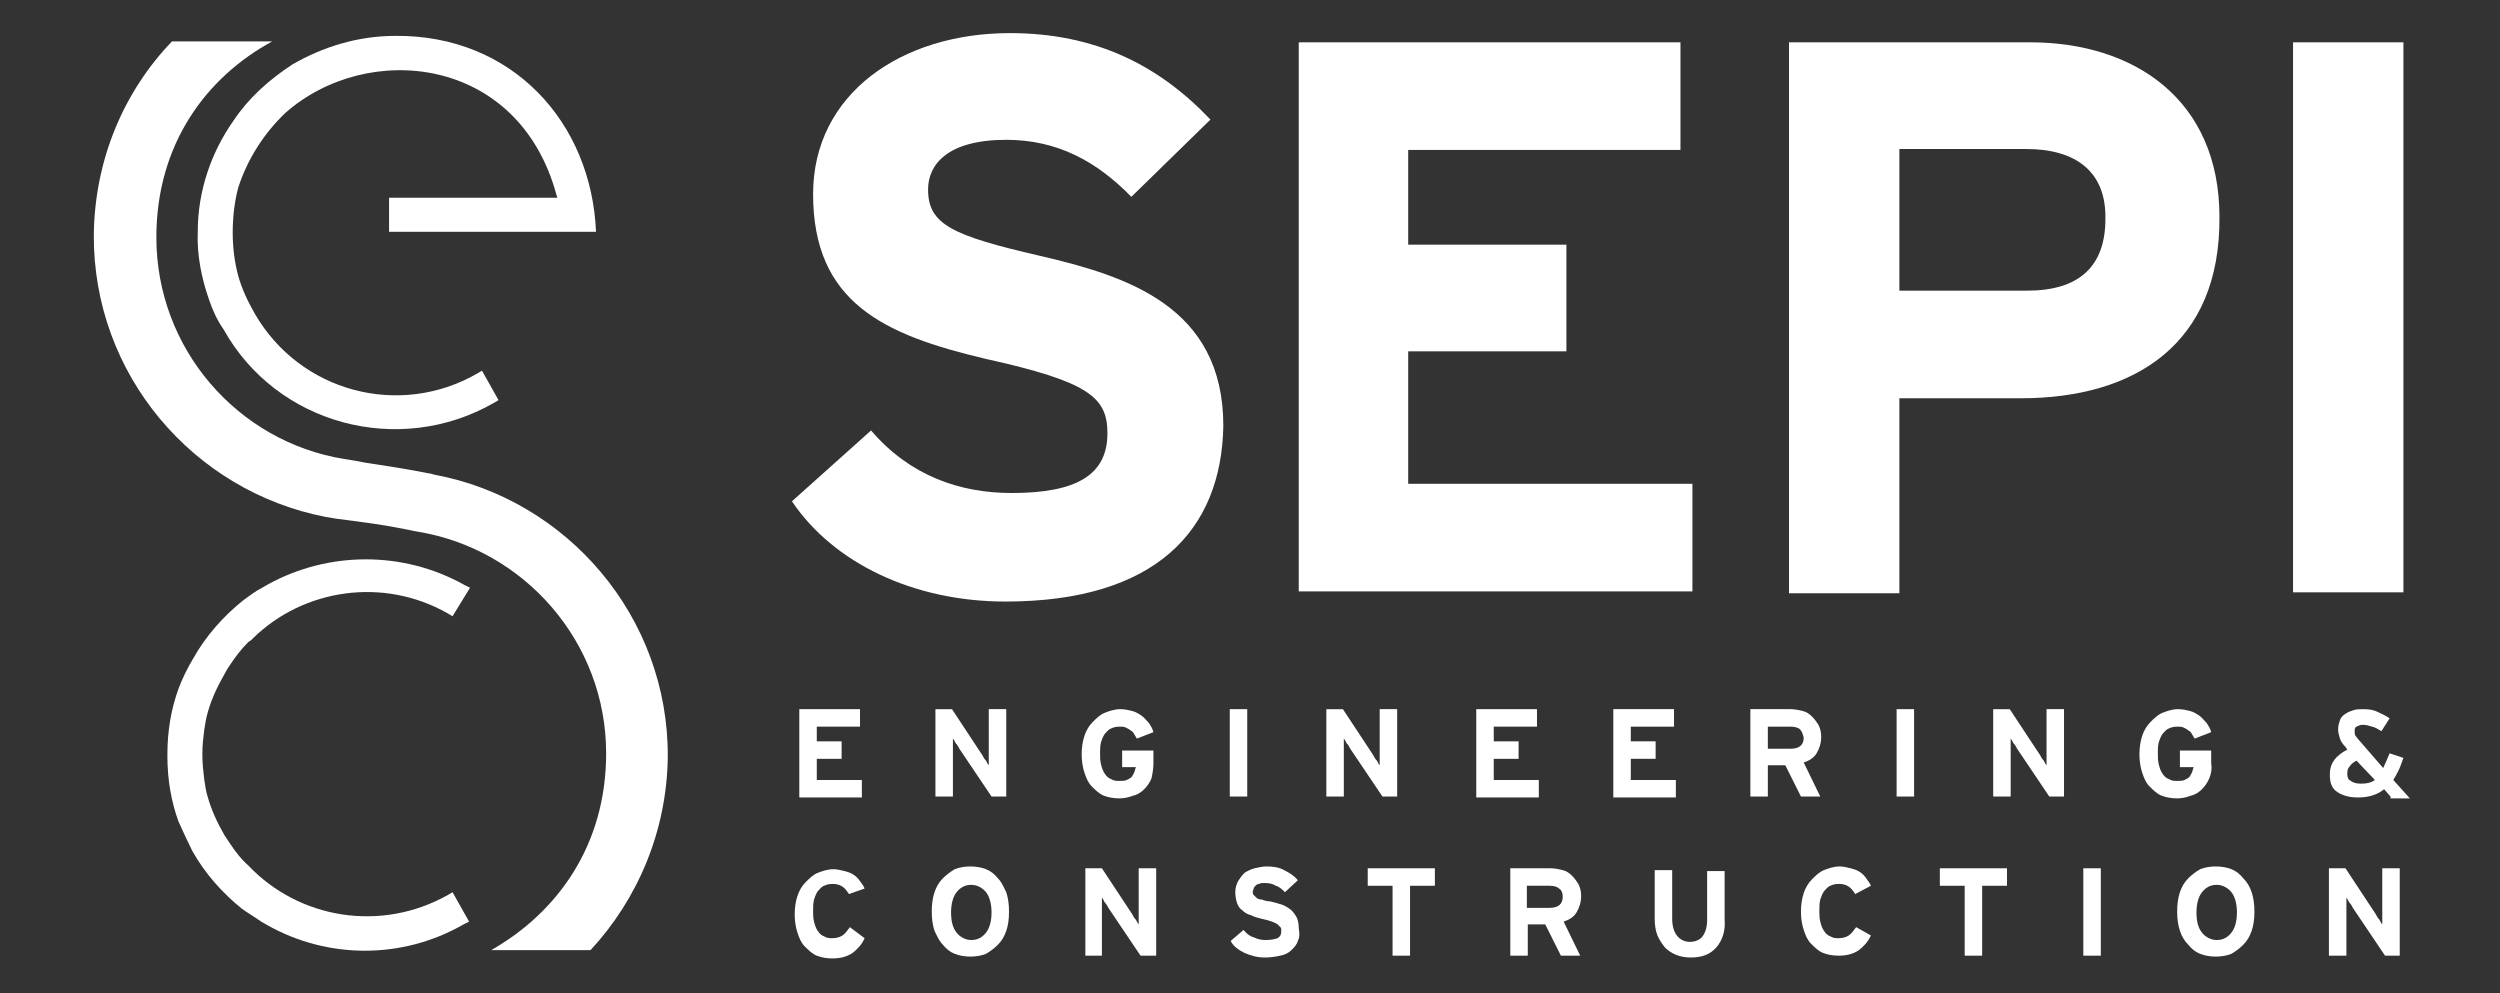 <?xml version="1.0" encoding="utf-8"?>
<!-- Generator: Adobe Illustrator 21.0.2, SVG Export Plug-In . SVG Version: 6.00 Build 0)  -->
<svg version="1.1" id="Layer_1" xmlns="http://www.w3.org/2000/svg" xmlns:xlink="http://www.w3.org/1999/xlink" x="0px" y="0px"
	 viewBox="0 0 271.8 108" style="enable-background:new 0 0 271.8 108;" xml:space="preserve">
<rect x="0" y="0" width="271.8" height="108" fill="#333333" stroke="none"/>
<style type="text/css">
	.st0{fill:#FFFFFF;}
</style>
<g>
	<g>
		<path class="st0" d="M22.7,32.5c-0.8-2.3-1.3-4.8-1.2-7.3c0-4.5,1.5-8.7,3.9-12.1c1.6-2.4,3.8-4.4,6.4-6.1
			c3.3-1.9,7.1-3.1,11.2-3.1c12.7-0.1,21.3,9.4,21.8,21.3H42.3v-3.7h18.3l-0.1-0.3C56.4,6,39.9,4.4,31,12.3c-2.3,2.2-4.1,5-5.1,8.1
			c-0.4,1.5-0.6,3.2-0.6,4.9c0,1.6,0.2,3.2,0.6,4.7c0.4,1.4,1,2.7,1.8,4.1c4.9,8.5,15.7,11.4,24.2,6.5l0.5-0.3l1.8,3.2l-0.5,0.3
			c-10.3,5.9-23.6,2.4-29.4-8C23.6,34.8,23.1,33.7,22.7,32.5L22.7,32.5z"/>
		<path class="st0" d="M19.4,89.3c-0.8-2.2-1.2-4.6-1.2-7.1v-0.2c0-2.5,0.4-4.9,1.2-7.1c0.4-1.1,1-2.3,1.6-3.3
			c1.4-2.5,3.3-4.6,5.4-6.3c0.7-0.5,1.3-1,2.1-1.4c0.2-0.1,0.5-0.3,0.7-0.4c6.4-3.5,14.5-3.7,21.3,0.1l0.6,0.3L49.2,67l-0.5-0.3
			c-7-4-15.7-2.7-21.2,2.7l-0.2,0.2L27,69.8c-0.8,0.8-1.4,1.6-2,2.5c-0.2,0.3-0.4,0.6-0.6,1c-0.8,1.4-1.4,2.7-1.8,4.1
			c-0.2,0.7-0.3,1.3-0.4,2C22.1,80.2,22,81,22,82c0,1,0.1,1.9,0.2,2.7c0.1,0.7,0.2,1.4,0.4,2c0.4,1.4,1,2.7,1.8,4.1
			c0.2,0.3,0.4,0.6,0.6,0.9c0.6,0.9,1.2,1.7,2,2.4c5.5,5.8,14.4,7.3,21.7,3.2l0.5-0.3l1.8,3.2l-0.6,0.3c-6.8,3.9-14.9,3.7-21.3,0.1
			c-0.2-0.1-0.5-0.3-0.7-0.4c-0.7-0.5-1.4-0.9-2.1-1.4c-2.1-1.7-4-3.8-5.4-6.3C20.4,91.5,19.9,90.4,19.4,89.3L19.4,89.3z"/>
		<path class="st0" d="M65.9,81.9c0-12.1-8.9-22.2-20.5-24.1c0,0-0.6-0.1-1-0.2c-3-0.6-4.7-0.8-7.8-1.2l-1.2-0.2
			c-14.4-2.8-25.3-15.5-25.2-30.7c0.1-8.2,3.3-15.6,8.5-21h10.9c-7.2,3.9-12.6,11.2-12.6,21.3c0,12.1,8.8,22.2,20.4,24.1
			c0,0,1.4,0.2,2.3,0.4c2.6,0.4,4,0.6,6.6,1.1c0.3,0.1,0.3,0,0.9,0.2c14.5,2.7,25.5,15.5,25.4,30.7c-0.1,8.1-3.3,15.5-8.4,21H53.4
			C60.6,99.2,65.9,91.9,65.9,81.9"/>
	</g>
	<g>
		<path class="st0" d="M109.3,65.4c-10,0-18.7-4.2-23.2-10.9l8.6-7.7c4.2,4.9,9.6,6.8,15.3,6.8c7.1,0,10.4-2,10.4-6.5
			c0-3.9-2-5.6-13.3-8.1c-11-2.6-18.7-6.1-18.7-17.9c0-10.9,9.6-17.5,21.4-17.5c9.3,0,16.2,3.5,21.8,9.4l-8.6,8.4
			c-3.8-3.9-8.1-6.2-13.6-6.2c-6.4,0-8.5,2.7-8.5,5.4c0,3.8,2.6,5,12.1,7.2c9.5,2.2,20,5.5,20,18.5
			C132.8,57.7,125.6,65.4,109.3,65.4z"/>
		<path class="st0" d="M141.2,64.5V4.6h41.5v11.7h-29.6v10.3h17.2v11.6h-17.2v14.4H184v11.7H141.2z"/>
		<path class="st0" d="M219.7,43.3h-13.2v21.2h-12V4.6h26.2c11.3,0,20.6,6.2,20.6,19C241.4,37.4,232.1,43.3,219.7,43.3z M220.3,16.2
			h-13.8v15.4h13.9c5.6,0,8.5-2.6,8.5-7.8C229,18.6,225.6,16.2,220.3,16.2z"/>
		<path class="st0" d="M249.3,64.5V4.6h12v59.8H249.3z"/>
	</g>
	<g>
		<path class="st0" d="M86.9,86.6v-9.5h6.6V79h-4.7v1.6h2.7v1.9h-2.7v2.3h4.9v1.9H86.9z"/>
		<path class="st0" d="M107.8,86.6l-3.5-5.2c-0.1-0.2-0.2-0.4-0.4-0.6c-0.1-0.2-0.2-0.4-0.3-0.5c0,0.1,0,0.2,0,0.4
			c0,0.2,0,0.4,0,0.6c0,0.2,0,0.4,0,0.6c0,0.2,0,0.4,0,0.5v4.2h-1.9v-9.5h1.8l3.3,5c0.1,0.2,0.2,0.4,0.4,0.6
			c0.1,0.2,0.2,0.4,0.3,0.5c0-0.1,0-0.2,0-0.4c0-0.2,0-0.4,0-0.6c0-0.2,0-0.4,0-0.6c0-0.2,0-0.4,0-0.5v-4h1.9v9.5H107.8z"/>
		<path class="st0" d="M125.2,84.6c-0.2,0.5-0.5,0.9-0.8,1.2c-0.3,0.3-0.7,0.6-1.2,0.7c-0.5,0.2-1,0.3-1.5,0.3
			c-0.6,0-1.2-0.1-1.7-0.3c-0.5-0.2-0.9-0.6-1.3-1c-0.4-0.4-0.6-0.9-0.8-1.5c-0.2-0.6-0.3-1.3-0.3-2c0-0.7,0.1-1.4,0.3-2
			c0.2-0.6,0.5-1.1,0.9-1.5c0.4-0.4,0.8-0.8,1.3-1s1.1-0.4,1.7-0.4c0.5,0,0.9,0.1,1.3,0.2c0.4,0.1,0.7,0.3,1,0.5
			c0.3,0.2,0.5,0.5,0.8,0.8c0.2,0.3,0.4,0.6,0.5,1l-1.8,0.7c-0.1-0.2-0.2-0.3-0.3-0.5c-0.1-0.2-0.2-0.3-0.4-0.4
			c-0.1-0.1-0.3-0.2-0.5-0.3c-0.2-0.1-0.4-0.1-0.7-0.1c-0.4,0-0.7,0.1-0.9,0.2c-0.3,0.1-0.5,0.4-0.7,0.6c-0.2,0.3-0.3,0.6-0.4,0.9
			c-0.1,0.4-0.1,0.8-0.1,1.2c0,0.4,0,0.8,0.1,1.2c0.1,0.4,0.2,0.7,0.4,1c0.2,0.3,0.4,0.5,0.7,0.6c0.3,0.2,0.6,0.2,0.9,0.2
			c0.3,0,0.6,0,0.8-0.1c0.2-0.1,0.4-0.2,0.5-0.3c0.1-0.1,0.2-0.3,0.3-0.5c0.1-0.2,0.1-0.4,0.2-0.6H122v-1.8h3.4V83
			C125.4,83.6,125.3,84.1,125.2,84.6z"/>
		<path class="st0" d="M133.7,86.6v-9.5h1.9v9.5H133.7z"/>
		<path class="st0" d="M150.3,86.6l-3.5-5.2c-0.1-0.2-0.2-0.4-0.4-0.6c-0.1-0.2-0.2-0.4-0.3-0.5c0,0.1,0,0.2,0,0.4
			c0,0.2,0,0.4,0,0.6c0,0.2,0,0.4,0,0.6c0,0.2,0,0.4,0,0.5v4.2h-1.9v-9.5h1.8l3.3,5c0.1,0.2,0.2,0.4,0.4,0.6
			c0.1,0.2,0.2,0.4,0.3,0.5c0-0.1,0-0.2,0-0.4c0-0.2,0-0.4,0-0.6c0-0.2,0-0.4,0-0.6c0-0.2,0-0.4,0-0.5v-4h1.9v9.5H150.3z"/>
		<path class="st0" d="M160.5,86.6v-9.5h6.6V79h-4.7v1.6h2.7v1.9h-2.7v2.3h4.9v1.9H160.5z"/>
		<path class="st0" d="M175.4,86.6v-9.5h6.6V79h-4.7v1.6h2.7v1.9h-2.7v2.3h4.9v1.9H175.4z"/>
		<path class="st0" d="M195.8,86.6l-1.7-3.4h-1.9v3.4h-1.9v-9.5h4.4c0.4,0,0.9,0.1,1.3,0.2c0.4,0.1,0.7,0.3,1,0.6
			c0.3,0.3,0.5,0.6,0.7,0.9c0.2,0.4,0.3,0.8,0.3,1.3c0,0.7-0.2,1.3-0.5,1.8c-0.3,0.5-0.8,0.8-1.4,1l1.8,3.7H195.8z M195.7,79.3
			c-0.2-0.2-0.6-0.3-1-0.3h-2.5v2.4h2.5c0.9,0,1.4-0.4,1.4-1.2C196,79.8,195.9,79.5,195.7,79.3z"/>
		<path class="st0" d="M206.2,86.6v-9.5h1.9v9.5H206.2z"/>
		<path class="st0" d="M222.8,86.6l-3.5-5.2c-0.1-0.2-0.2-0.4-0.4-0.6c-0.1-0.2-0.2-0.4-0.3-0.5c0,0.1,0,0.2,0,0.4
			c0,0.2,0,0.4,0,0.6c0,0.2,0,0.4,0,0.6c0,0.2,0,0.4,0,0.5v4.2h-1.9v-9.5h1.8l3.3,5c0.1,0.2,0.2,0.4,0.4,0.6
			c0.1,0.2,0.2,0.4,0.3,0.5c0-0.1,0-0.2,0-0.4c0-0.2,0-0.4,0-0.6c0-0.2,0-0.4,0-0.6c0-0.2,0-0.4,0-0.5v-4h1.9v9.5H222.8z"/>
		<path class="st0" d="M240.2,84.6c-0.2,0.5-0.5,0.9-0.8,1.2c-0.3,0.3-0.7,0.6-1.2,0.7c-0.5,0.2-1,0.3-1.5,0.3
			c-0.6,0-1.2-0.1-1.7-0.3c-0.5-0.2-0.9-0.6-1.3-1c-0.4-0.4-0.6-0.9-0.8-1.5c-0.2-0.6-0.3-1.3-0.3-2c0-0.7,0.1-1.4,0.3-2
			c0.2-0.6,0.5-1.1,0.9-1.5c0.4-0.4,0.8-0.8,1.3-1c0.5-0.2,1.1-0.4,1.7-0.4c0.5,0,0.9,0.1,1.3,0.2c0.4,0.1,0.7,0.3,1,0.5
			c0.3,0.2,0.5,0.5,0.8,0.8c0.2,0.3,0.4,0.6,0.5,1l-1.8,0.7c-0.1-0.2-0.2-0.3-0.3-0.5c-0.1-0.2-0.2-0.3-0.4-0.4
			c-0.1-0.1-0.3-0.2-0.5-0.3c-0.2-0.1-0.4-0.1-0.7-0.1c-0.4,0-0.7,0.1-0.9,0.2c-0.3,0.1-0.5,0.4-0.7,0.6c-0.2,0.3-0.3,0.6-0.4,0.9
			c-0.1,0.4-0.1,0.8-0.1,1.2c0,0.4,0,0.8,0.1,1.2c0.1,0.4,0.2,0.7,0.4,1c0.2,0.3,0.4,0.5,0.7,0.6c0.3,0.2,0.6,0.2,0.9,0.2
			c0.3,0,0.6,0,0.8-0.1c0.2-0.1,0.4-0.2,0.5-0.3c0.1-0.1,0.2-0.3,0.3-0.5c0.1-0.2,0.1-0.4,0.2-0.6h-1.5v-1.8h3.4V83
			C240.5,83.6,240.4,84.1,240.2,84.6z"/>
		<path class="st0" d="M259.9,86.6l-0.7-0.8c-0.7,0.6-1.7,0.9-2.8,0.9c-1,0-1.7-0.2-2.3-0.6c-0.6-0.4-0.8-1-0.8-1.9
			c0-0.7,0.2-1.2,0.5-1.6c0.3-0.4,0.8-0.8,1.4-1.1l-0.2-0.3c-0.3-0.3-0.5-0.6-0.6-0.9c-0.1-0.3-0.2-0.7-0.2-1c0-0.4,0.1-0.7,0.2-1
			c0.1-0.3,0.3-0.5,0.6-0.7c0.3-0.2,0.6-0.3,0.9-0.4c0.3-0.1,0.7-0.1,1.1-0.1c0.6,0,1.1,0.1,1.5,0.3c0.4,0.2,0.9,0.4,1.3,0.7
			l-0.9,1.4c-0.3-0.2-0.6-0.4-1-0.5c-0.3-0.1-0.7-0.2-1-0.2c-0.3,0-0.5,0.1-0.7,0.2c-0.2,0.1-0.2,0.3-0.2,0.5c0,0.2,0,0.4,0.1,0.5
			c0.1,0.1,0.2,0.3,0.4,0.5l2.6,3c0.2-0.4,0.4-0.9,0.7-1.6l1.5,0.5c-0.2,0.5-0.3,0.9-0.5,1.3c-0.2,0.4-0.4,0.8-0.6,1.1l1.8,2H259.9z
			 M256.2,82.7c-0.4,0.2-0.6,0.4-0.8,0.7c-0.2,0.2-0.2,0.5-0.2,0.8c0,0.3,0.1,0.6,0.4,0.7c0.2,0.2,0.6,0.3,1.1,0.3
			c0.6,0,1.1-0.1,1.5-0.4L256.2,82.7z"/>
		<path class="st0" d="M92.3,97.2c-0.2-0.3-0.4-0.6-0.7-0.8c-0.3-0.2-0.6-0.3-1.1-0.3c-0.4,0-0.7,0.1-0.9,0.2
			c-0.3,0.1-0.5,0.4-0.7,0.6c-0.2,0.3-0.3,0.6-0.4,0.9c-0.1,0.4-0.1,0.8-0.1,1.2c0,0.4,0,0.8,0.1,1.2c0.1,0.4,0.2,0.7,0.4,1
			c0.2,0.3,0.4,0.5,0.7,0.6c0.3,0.2,0.6,0.2,0.9,0.2c0.4,0,0.8-0.1,1.1-0.3c0.3-0.2,0.5-0.5,0.8-0.9L94,102
			c-0.3,0.7-0.8,1.2-1.3,1.6c-0.6,0.4-1.3,0.6-2.2,0.6c-0.6,0-1.2-0.1-1.7-0.3c-0.5-0.2-0.9-0.6-1.3-1c-0.4-0.4-0.6-0.9-0.8-1.5
			c-0.2-0.6-0.3-1.3-0.3-2c0-0.7,0.1-1.4,0.3-2c0.2-0.6,0.5-1.1,0.9-1.5c0.4-0.4,0.8-0.8,1.3-1c0.5-0.2,1.1-0.4,1.7-0.4
			c0.4,0,0.8,0.1,1.2,0.2c0.4,0.1,0.7,0.2,1,0.4c0.3,0.2,0.5,0.4,0.7,0.7c0.2,0.3,0.4,0.5,0.5,0.8L92.3,97.2z"/>
		<path class="st0" d="M109.4,101.2c-0.2,0.6-0.5,1.1-0.9,1.5c-0.4,0.4-0.8,0.7-1.3,1c-0.5,0.2-1.1,0.3-1.7,0.3
			c-0.6,0-1.2-0.1-1.7-0.3c-0.5-0.2-0.9-0.5-1.3-1c-0.4-0.4-0.6-0.9-0.9-1.5c-0.2-0.6-0.3-1.3-0.3-2.1c0-0.8,0.1-1.5,0.3-2.1
			c0.2-0.6,0.5-1.1,0.9-1.5c0.4-0.4,0.8-0.7,1.3-1c0.5-0.2,1.1-0.3,1.7-0.3c0.6,0,1.2,0.1,1.7,0.3c0.5,0.2,0.9,0.5,1.3,1
			c0.4,0.4,0.6,0.9,0.9,1.5c0.2,0.6,0.3,1.3,0.3,2.1C109.7,100,109.6,100.6,109.4,101.2z M107.2,97c-0.4-0.5-1-0.8-1.6-0.8
			c-0.7,0-1.2,0.3-1.6,0.8c-0.4,0.5-0.6,1.3-0.6,2.2c0,1,0.2,1.7,0.6,2.2c0.4,0.5,1,0.8,1.6,0.8c0.7,0,1.2-0.3,1.6-0.8
			c0.4-0.5,0.6-1.3,0.6-2.2C107.8,98.3,107.6,97.5,107.2,97z"/>
		<path class="st0" d="M124,103.9l-3.5-5.2c-0.1-0.2-0.2-0.4-0.4-0.6c-0.1-0.2-0.2-0.4-0.3-0.5c0,0.1,0,0.2,0,0.4c0,0.2,0,0.4,0,0.6
			c0,0.2,0,0.4,0,0.6c0,0.2,0,0.4,0,0.5v4.2H118v-9.5h1.8l3.3,5c0.1,0.2,0.2,0.4,0.4,0.6c0.1,0.2,0.2,0.4,0.3,0.5c0-0.1,0-0.2,0-0.4
			c0-0.2,0-0.4,0-0.6c0-0.2,0-0.4,0-0.6c0-0.2,0-0.4,0-0.5v-4h1.9v9.5H124z"/>
		<path class="st0" d="M141.1,102.3c-0.1,0.4-0.4,0.7-0.7,1c-0.3,0.3-0.7,0.5-1.2,0.6c-0.5,0.1-1,0.2-1.7,0.2
			c-0.8,0-1.5-0.2-2.2-0.5c-0.6-0.3-1.2-0.7-1.5-1.3l1.4-1.2c0.3,0.4,0.7,0.7,1.1,0.8c0.4,0.2,0.8,0.3,1.3,0.3c0.6,0,1-0.1,1.3-0.2
			c0.3-0.2,0.4-0.4,0.4-0.8c0-0.2,0-0.3-0.1-0.4c-0.1-0.1-0.2-0.2-0.3-0.3c-0.1-0.1-0.4-0.2-0.6-0.3c-0.3-0.1-0.6-0.2-1.1-0.3
			c-0.4-0.1-0.8-0.2-1.2-0.4c-0.4-0.1-0.7-0.3-0.9-0.5c-0.3-0.2-0.5-0.5-0.6-0.8c-0.1-0.3-0.2-0.7-0.2-1.2c0-0.4,0.1-0.8,0.3-1.2
			c0.2-0.3,0.4-0.6,0.7-0.9c0.3-0.2,0.7-0.4,1.1-0.5c0.4-0.1,0.9-0.2,1.3-0.2c0.7,0,1.4,0.1,1.9,0.4c0.6,0.3,1.1,0.6,1.5,1.1
			l-1.4,1.3c-0.3-0.3-0.6-0.6-1-0.7c-0.3-0.2-0.7-0.3-1.2-0.3c-0.3,0-0.5,0-0.6,0.1c-0.2,0-0.3,0.1-0.4,0.2
			c-0.1,0.1-0.2,0.2-0.2,0.3c0,0.1-0.1,0.2-0.1,0.3c0,0.2,0,0.3,0.1,0.4c0.1,0.1,0.2,0.2,0.3,0.3c0.1,0.1,0.3,0.2,0.6,0.2
			c0.2,0.1,0.6,0.2,0.9,0.2c0.4,0.1,0.8,0.2,1.1,0.3c0.4,0.1,0.7,0.3,1,0.5c0.3,0.2,0.5,0.5,0.7,0.8c0.2,0.3,0.3,0.8,0.3,1.3
			C141.3,101.5,141.3,101.9,141.1,102.3z"/>
		<path class="st0" d="M153.3,96.3v7.6h-1.9v-7.6h-2.7v-1.9h7.3v1.9H153.3z"/>
		<path class="st0" d="M169.7,103.9l-1.7-3.4h-1.9v3.4h-1.9v-9.5h4.4c0.4,0,0.9,0.1,1.3,0.2c0.4,0.1,0.7,0.3,1,0.6
			c0.3,0.3,0.5,0.6,0.7,0.9c0.2,0.4,0.3,0.8,0.3,1.3c0,0.7-0.2,1.3-0.5,1.8c-0.3,0.5-0.8,0.8-1.4,1l1.8,3.7H169.7z M169.5,96.6
			c-0.2-0.2-0.6-0.3-1-0.3h-2.5v2.4h2.5c0.9,0,1.4-0.4,1.4-1.2C169.9,97.1,169.8,96.8,169.5,96.6z"/>
		<path class="st0" d="M186.6,103c-0.7,0.8-1.6,1.1-2.8,1.1c-0.6,0-1.1-0.1-1.6-0.3c-0.5-0.2-0.9-0.5-1.2-0.8
			c-0.3-0.4-0.6-0.8-0.8-1.3c-0.2-0.5-0.3-1.1-0.3-1.8v-5.3h1.9v5.3c0,0.8,0.2,1.4,0.5,1.8c0.3,0.4,0.8,0.7,1.4,0.7
			c0.6,0,1.1-0.2,1.4-0.6c0.3-0.4,0.5-1,0.5-1.8v-5.3h1.9v5.3C187.6,101.1,187.3,102.2,186.6,103z"/>
		<path class="st0" d="M201.7,97.2c-0.2-0.3-0.4-0.6-0.7-0.8c-0.3-0.2-0.6-0.3-1.1-0.3c-0.4,0-0.7,0.1-0.9,0.2
			c-0.3,0.1-0.5,0.4-0.7,0.6c-0.2,0.3-0.3,0.6-0.4,0.9c-0.1,0.4-0.1,0.8-0.1,1.2c0,0.4,0,0.8,0.1,1.2c0.1,0.4,0.2,0.7,0.4,1
			c0.2,0.3,0.4,0.5,0.7,0.6c0.3,0.2,0.6,0.2,0.9,0.2c0.4,0,0.8-0.1,1.1-0.3c0.3-0.2,0.5-0.5,0.8-0.9l1.6,0.9
			c-0.3,0.7-0.8,1.2-1.3,1.6c-0.6,0.4-1.3,0.6-2.2,0.6c-0.6,0-1.2-0.1-1.7-0.3c-0.5-0.2-0.9-0.6-1.3-1s-0.6-0.9-0.8-1.5
			c-0.2-0.6-0.3-1.3-0.3-2c0-0.7,0.1-1.4,0.3-2c0.2-0.6,0.5-1.1,0.9-1.5c0.4-0.4,0.8-0.8,1.3-1c0.5-0.2,1.1-0.4,1.7-0.4
			c0.4,0,0.8,0.1,1.2,0.2c0.4,0.1,0.7,0.2,1,0.4c0.3,0.2,0.5,0.4,0.7,0.7c0.2,0.3,0.4,0.5,0.5,0.8L201.7,97.2z"/>
		<path class="st0" d="M215.5,96.3v7.6h-1.9v-7.6h-2.7v-1.9h7.3v1.9H215.5z"/>
		<path class="st0" d="M226.5,103.9v-9.5h1.9v9.5H226.5z"/>
		<path class="st0" d="M244.8,101.2c-0.2,0.6-0.5,1.1-0.9,1.5c-0.4,0.4-0.8,0.7-1.3,1c-0.5,0.2-1.1,0.3-1.7,0.3
			c-0.6,0-1.2-0.1-1.7-0.3c-0.5-0.2-0.9-0.5-1.3-1c-0.4-0.4-0.7-0.9-0.9-1.5c-0.2-0.6-0.3-1.3-0.3-2.1c0-0.8,0.1-1.5,0.3-2.1
			s0.5-1.1,0.9-1.5c0.4-0.4,0.8-0.7,1.3-1c0.5-0.2,1.1-0.3,1.7-0.3c0.6,0,1.2,0.1,1.7,0.3c0.5,0.2,0.9,0.5,1.3,1
			c0.4,0.4,0.7,0.9,0.9,1.5c0.2,0.6,0.3,1.3,0.3,2.1C245.1,100,245,100.6,244.8,101.2z M242.6,97c-0.4-0.5-1-0.8-1.6-0.8
			c-0.7,0-1.2,0.3-1.6,0.8c-0.4,0.5-0.6,1.3-0.6,2.2c0,1,0.2,1.7,0.6,2.2c0.4,0.5,1,0.8,1.6,0.8c0.7,0,1.2-0.3,1.6-0.8
			c0.4-0.5,0.6-1.3,0.6-2.2C243.2,98.3,243,97.5,242.6,97z"/>
		<path class="st0" d="M259.3,103.9l-3.5-5.2c-0.1-0.2-0.2-0.4-0.4-0.6c-0.1-0.2-0.2-0.4-0.3-0.5c0,0.1,0,0.2,0,0.4
			c0,0.2,0,0.4,0,0.6c0,0.2,0,0.4,0,0.6c0,0.2,0,0.4,0,0.5v4.2h-1.9v-9.5h1.8l3.3,5c0.1,0.2,0.2,0.4,0.4,0.6
			c0.1,0.2,0.2,0.4,0.3,0.5c0-0.1,0-0.2,0-0.4c0-0.2,0-0.4,0-0.6c0-0.2,0-0.4,0-0.6c0-0.2,0-0.4,0-0.5v-4h1.9v9.5H259.3z"/>
	</g>
</g>
</svg>
